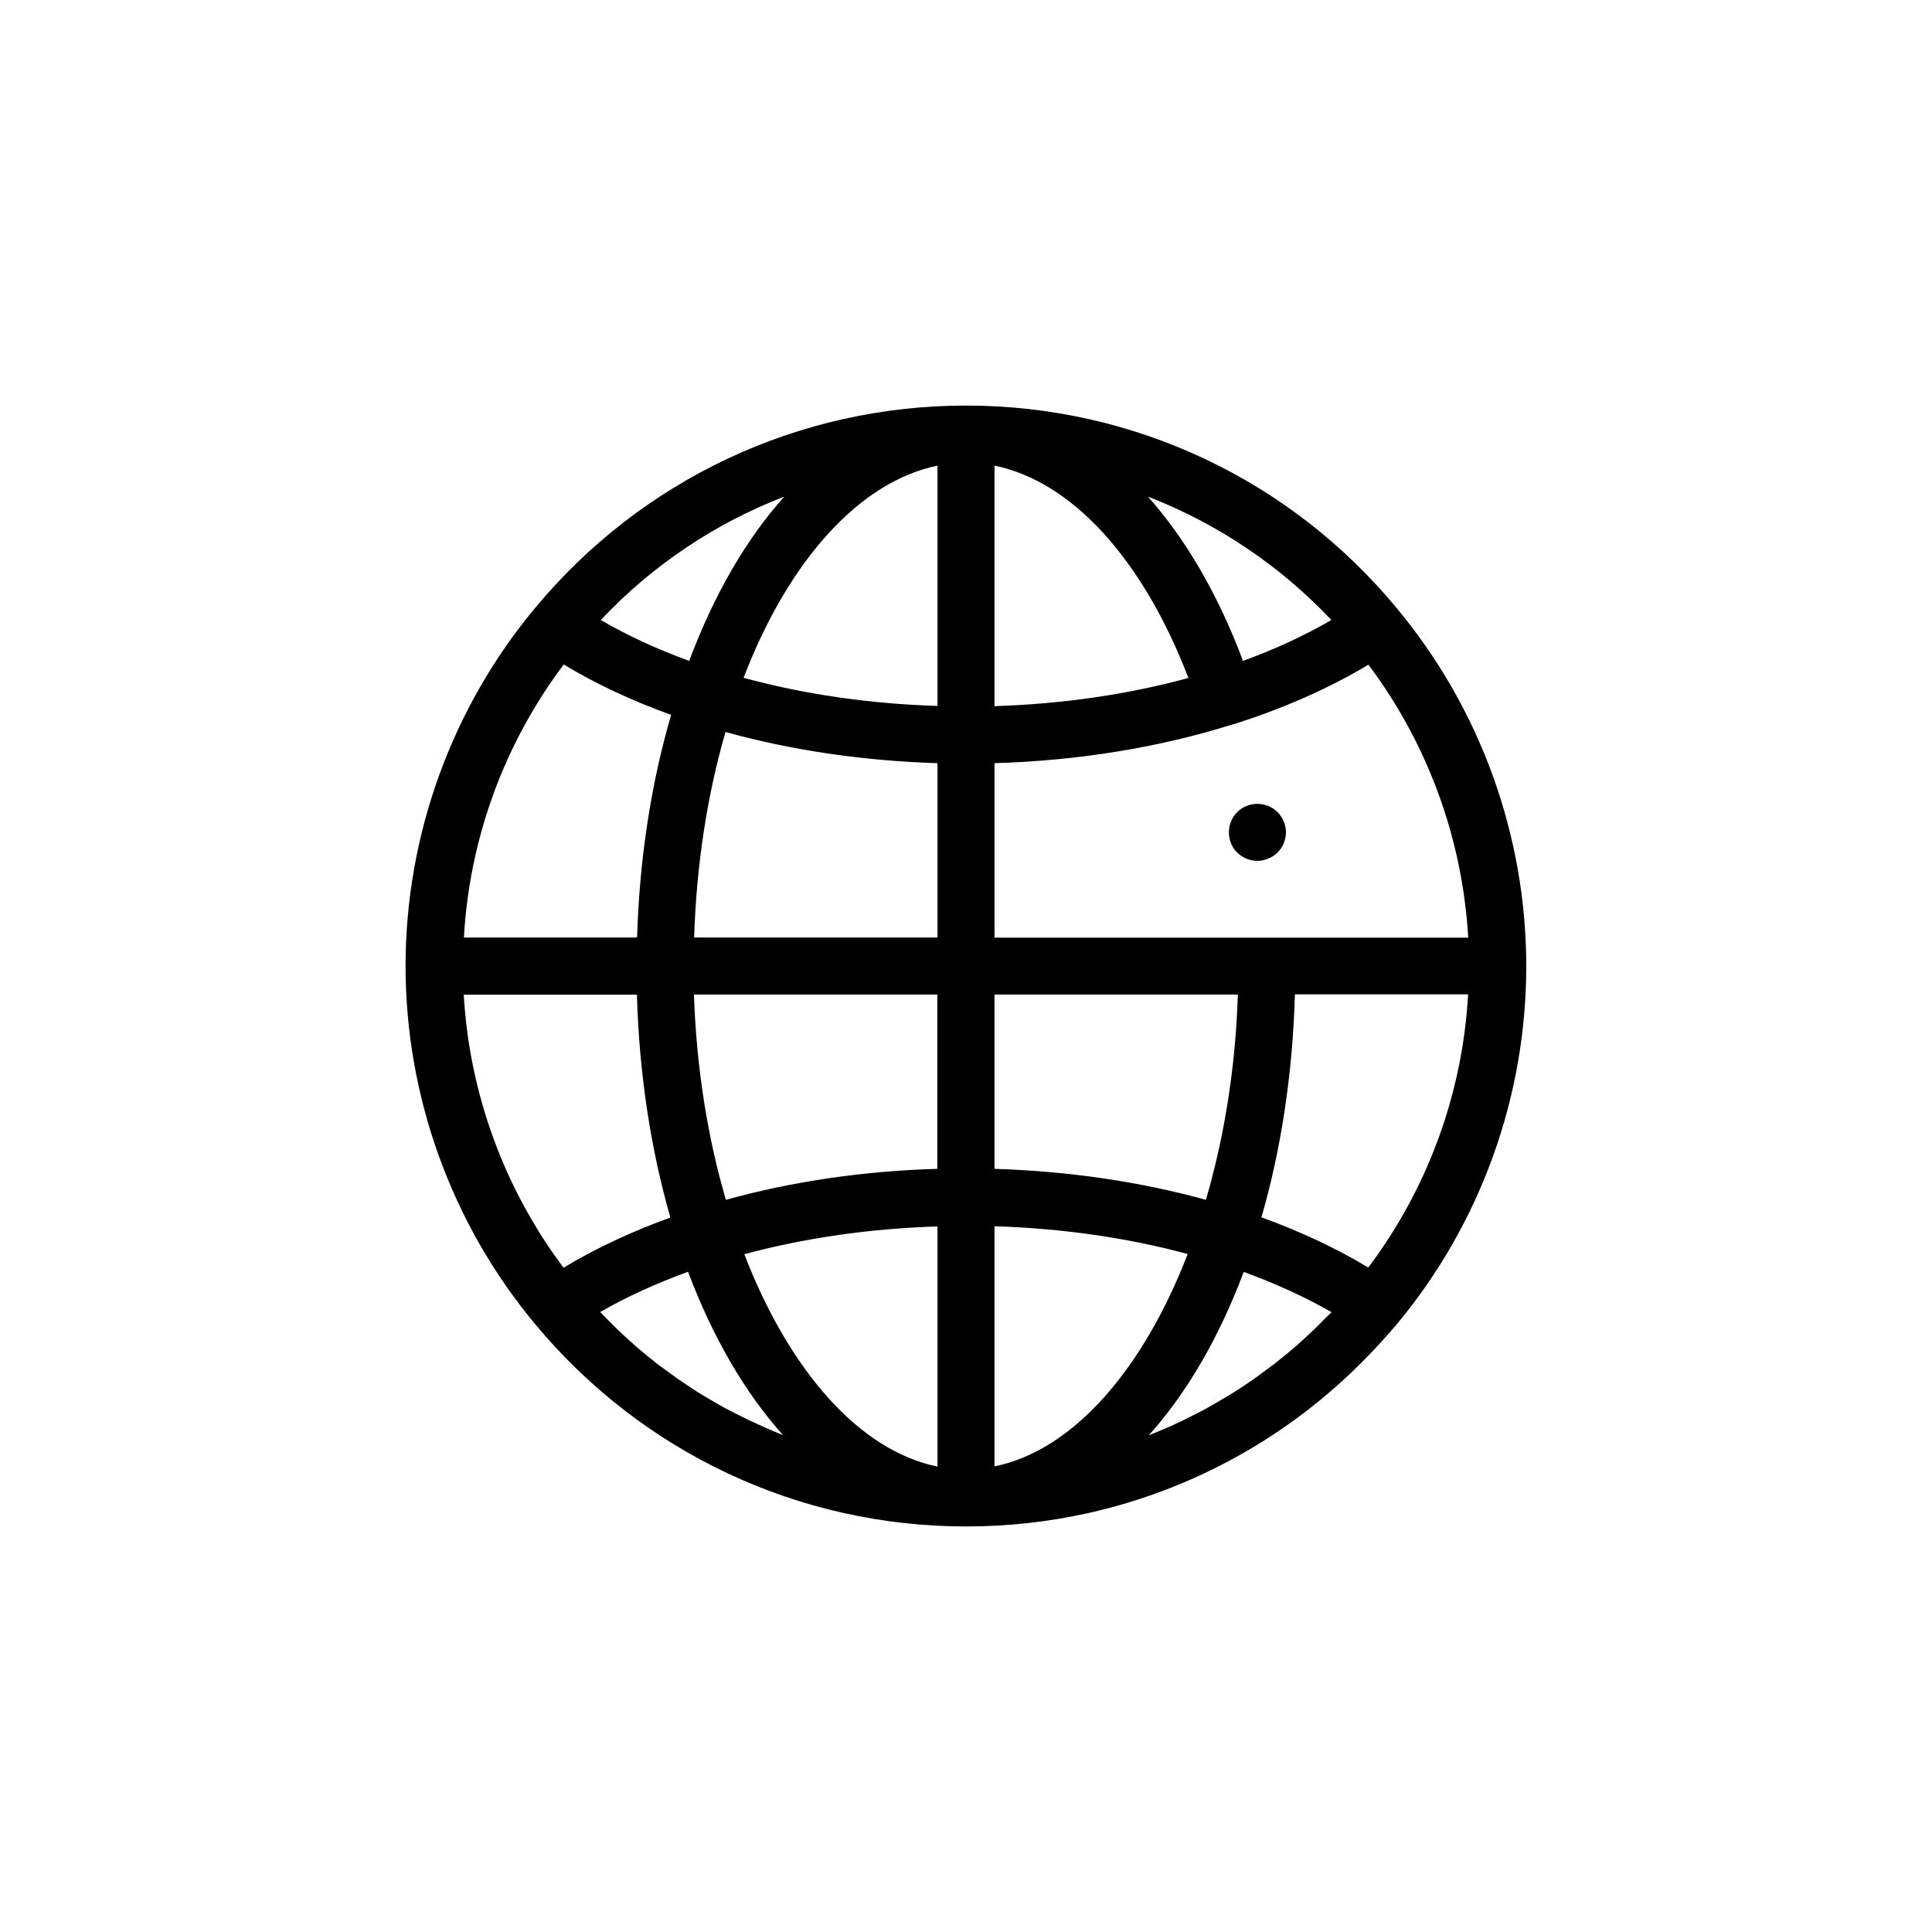<?xml version="1.0" encoding="UTF-8"?>
<!-- Uploaded to: SVG Find, www.svgrepo.com, Generator: SVG Find Mixer Tools -->
<svg fill="#000000" width="800px" height="800px" version="1.1" viewBox="144 144 512 512" xmlns="http://www.w3.org/2000/svg">
 <g>
  <path d="m400 251.48c-44.285 0-85.898 19.547-114.21 53.656-22.117 26.551-34.309 60.254-34.309 94.867s12.191 68.316 34.309 94.867c28.312 34.105 69.93 53.656 114.21 53.656 11.082 0 21.965-1.211 32.547-3.578 27.809-6.246 53.305-20.402 73.457-41.059 2.82-2.871 5.594-5.894 8.211-9.02 22.117-26.551 34.258-60.207 34.258-94.816 0-34.613-12.191-68.316-34.309-94.867-28.266-34.16-69.879-53.707-114.16-53.707zm106.61 228.43c-8.516-5.141-18.035-9.574-28.312-13.301 5.141-17.836 8.262-37.785 8.867-59.098h45.898c-1.465 26.25-10.684 51.441-26.453 72.398zm-12.645 14.711c-0.555 0.555-1.109 1.109-1.664 1.664-1.512 1.41-3.023 2.82-4.535 4.18-0.25 0.203-0.453 0.402-0.707 0.605-1.812 1.562-3.629 3.023-5.492 4.484-0.504 0.402-1.059 0.754-1.562 1.16-1.359 1.008-2.719 2.016-4.133 3.023-0.707 0.504-1.461 0.957-2.168 1.461-1.211 0.805-2.418 1.613-3.68 2.367-0.805 0.504-1.664 0.957-2.469 1.461-1.211 0.707-2.367 1.41-3.578 2.066-0.855 0.504-1.762 0.957-2.672 1.41-1.16 0.605-2.367 1.211-3.578 1.812-0.906 0.453-1.863 0.855-2.769 1.309-1.211 0.555-2.418 1.059-3.629 1.562-0.957 0.402-1.914 0.805-2.871 1.16 0 0-0.051 0-0.051 0.051 10.125-11.234 18.691-25.996 25.191-43.328 8.363 3.074 16.223 6.602 23.277 10.68-0.996 0.906-1.953 1.914-2.91 2.871zm-145.3 28.516c-1.211-0.504-2.418-1.059-3.629-1.613-0.906-0.402-1.812-0.855-2.769-1.258-1.211-0.605-2.418-1.211-3.629-1.812-0.855-0.453-1.762-0.906-2.621-1.359-1.211-0.656-2.469-1.41-3.68-2.117-0.805-0.453-1.613-0.957-2.418-1.41-1.258-0.805-2.519-1.613-3.777-2.469-0.707-0.453-1.41-0.906-2.117-1.41-1.41-1.008-2.82-2.016-4.231-3.074-0.504-0.352-0.957-0.707-1.461-1.059-1.863-1.461-3.727-2.973-5.492-4.484-0.203-0.152-0.402-0.352-0.605-0.555-1.562-1.359-3.125-2.769-4.637-4.231-0.555-0.555-1.109-1.109-1.664-1.664-0.957-0.957-1.914-1.914-2.871-2.922 7.055-4.082 14.914-7.609 23.277-10.68 6.5 17.332 15.062 32.043 25.191 43.328-0.051 0-0.051 0-0.102-0.051-0.852-0.352-1.809-0.758-2.766-1.16zm-55.27-203.04c8.566 5.188 18.137 9.621 28.465 13.352-5.34 18.238-8.414 38.391-9.02 58.996h-45.898c1.465-26.199 10.688-51.387 26.453-72.348zm114.16-52.699c20.402 4.133 39.297 24.688 51.387 56.277-15.922 4.332-33.301 6.902-51.387 7.457zm-15.113 0v63.68c-18.086-0.555-35.52-3.125-51.387-7.457 12.09-31.484 30.98-52.039 51.387-56.223zm0 78.848v46.199h-64.488c0.605-19.094 3.426-37.633 8.312-54.461 17.434 4.836 36.477 7.656 56.176 8.262zm0 186.41c-20.859-4.231-39.398-25.695-51.188-56.277 15.871-4.281 33.199-6.801 51.188-7.356zm15.113-63.684c18.035 0.555 35.367 3.074 51.188 7.356-11.789 30.582-30.328 52.043-51.188 56.277zm0-15.215v-46.199h64.488c-0.605 19.445-3.629 37.887-8.465 54.41-17.328-4.785-36.375-7.606-56.023-8.211zm-15.113 0c-19.648 0.555-38.691 3.375-56.074 8.211-4.836-16.523-7.809-34.965-8.465-54.41h64.488v46.199zm-79.652-46.199c0.605 21.262 3.727 41.211 8.867 59.098-10.277 3.727-19.801 8.16-28.312 13.301-15.719-20.957-24.938-46.148-26.449-72.348h45.895zm94.766-15.113v-46.199c22.418-0.656 43.984-4.231 63.277-10.328 0.102-0.051 0.203-0.051 0.352-0.051 0.102-0.051 0.203-0.102 0.25-0.102 12.949-4.133 24.789-9.371 35.215-15.617 15.719 20.957 24.938 46.148 26.449 72.348h-125.54zm89.277-84.137c-7.106 4.133-14.965 7.758-23.426 10.832-6.648-17.734-15.266-32.395-25.191-43.527 18.234 7.051 34.863 18.137 48.617 32.695zm-145-32.695c-9.977 11.133-18.539 25.797-25.191 43.527-8.465-3.074-16.324-6.699-23.426-10.832 13.703-14.559 30.328-25.645 48.617-32.695z"/>
  <path d="m482.57 359.24c-0.352-0.352-0.754-0.656-1.16-0.957-0.402-0.25-0.855-0.504-1.309-0.707-0.453-0.152-0.957-0.301-1.41-0.402-2.469-0.504-5.09 0.301-6.852 2.066-1.359 1.41-2.168 3.324-2.168 5.34s0.754 3.93 2.168 5.34c1.461 1.41 3.375 2.215 5.391 2.215 1.008 0 1.965-0.203 2.871-0.605 0.906-0.352 1.762-0.906 2.469-1.613 1.41-1.41 2.215-3.324 2.215-5.34 0-2.012-0.805-3.926-2.215-5.336z"/>
 </g>
</svg>